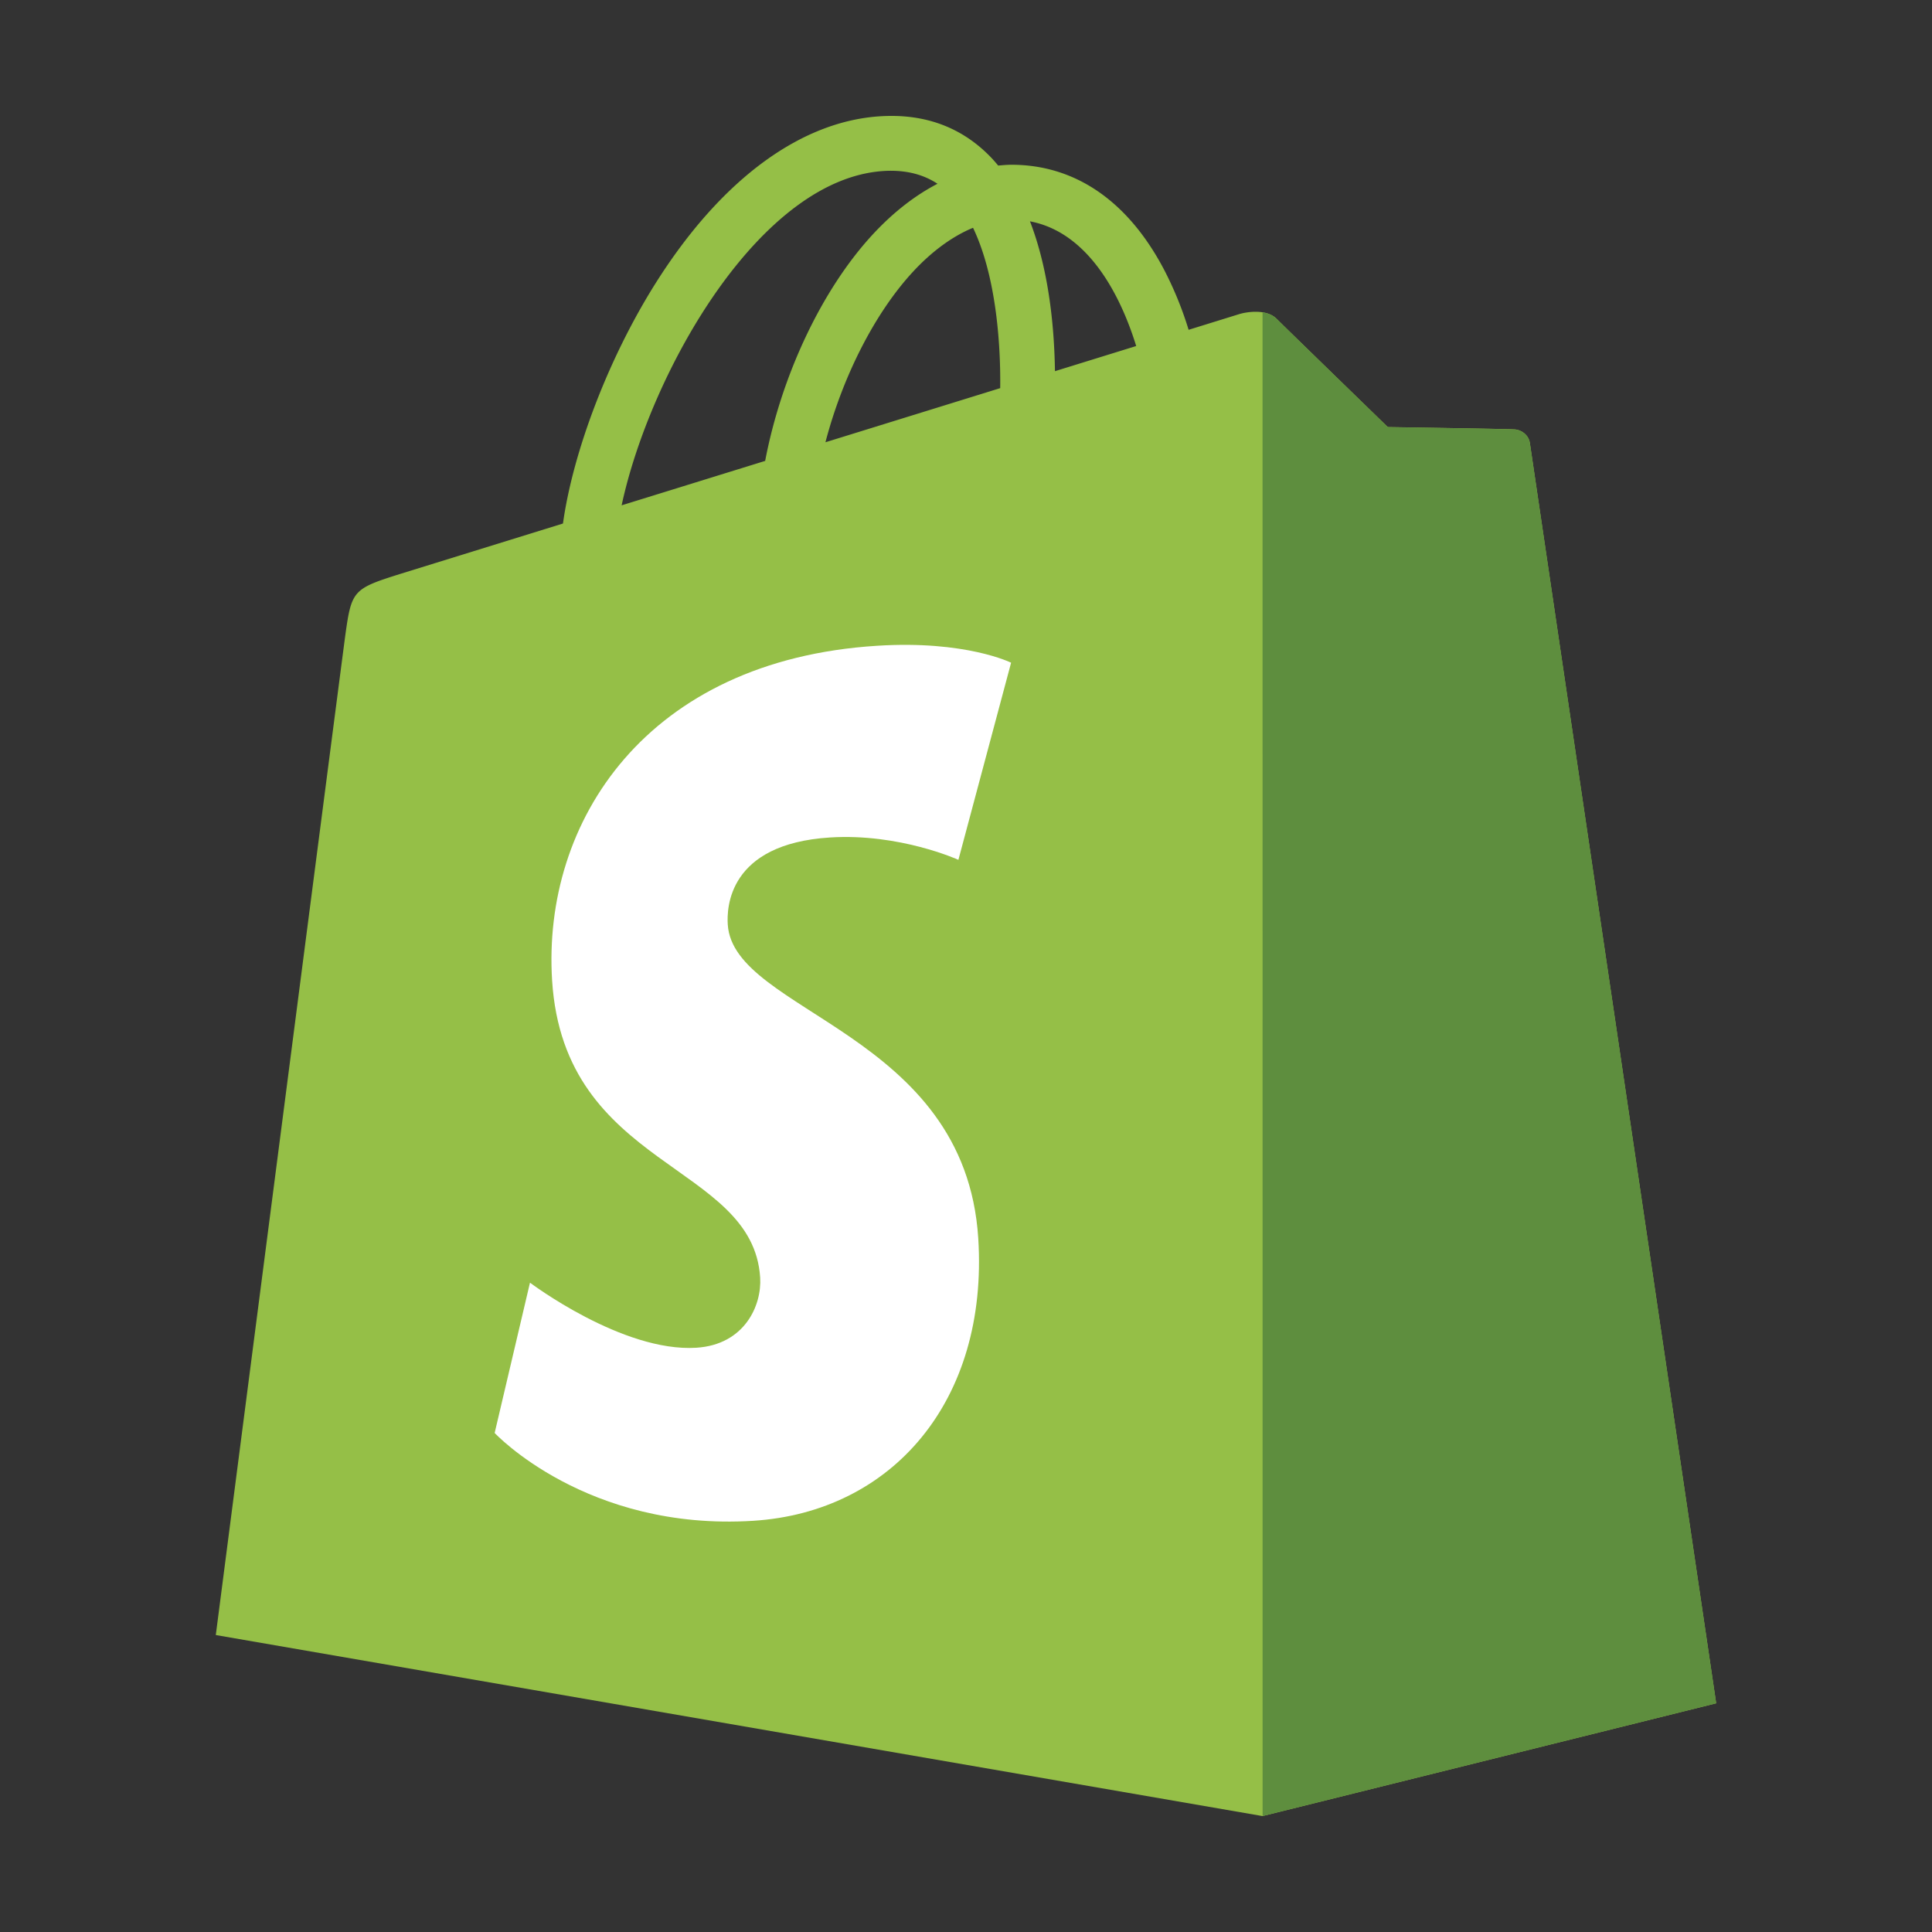 <?xml version="1.0" encoding="UTF-8" standalone="no"?>
<svg
   xmlns:dc="http://purl.org/dc/elements/1.1/"
   xmlns:cc="http://creativecommons.org/ns#"
   xmlns:rdf="http://www.w3.org/1999/02/22-rdf-syntax-ns#"
   xmlns:svg="http://www.w3.org/2000/svg"
   xmlns="http://www.w3.org/2000/svg"
   xmlns:sodipodi="http://sodipodi.sourceforge.net/DTD/sodipodi-0.dtd"
   xmlns:inkscape="http://www.inkscape.org/namespaces/inkscape"
   viewBox="0 0 250 250"
   version="1.1"
   id="svg8"
   sodipodi:docname="shopify.svg"
   width="250"
   height="250"
   inkscape:version="1.0.2 (e86c870879, 2021-01-15, custom)">
  <rect x="0" y="0" width="250" height="250" fill="#333333" stroke="none"/>
  <defs
     id="defs12" />
  <sodipodi:namedview
     pagecolor="#ffffff"
     bordercolor="#666666"
     borderopacity="1"
     objecttolerance="10"
     gridtolerance="10"
     guidetolerance="10"
     inkscape:pageopacity="0"
     inkscape:pageshadow="2"
     inkscape:window-width="1600"
     inkscape:window-height="837"
     id="namedview10"
     showgrid="false"
     inkscape:zoom="1.1726771"
     inkscape:cx="281.72219"
     inkscape:cy="155.4837"
     inkscape:window-x="-8"
     inkscape:window-y="-8"
     inkscape:window-maximized="1"
     inkscape:current-layer="svg8" />
  <g
     id="g19"
     transform="matrix(2.2,0,0,2.2,27.101,13.899)">
    <path
       fill="#95bf47"
       d="m 77.667,19.756 c -0.07,-0.505 -0.51,-0.785 -0.877,-0.816 -0.363,-0.03 -7.482,-0.139 -7.482,-0.139 0,0 -5.954,-5.781 -6.542,-6.37 -0.588,-0.588 -1.736,-0.41 -2.183,-0.277 -0.006,0.003 -1.118,0.347 -2.99,0.927 A 20.969,20.969 0 0 0 56.16,9.563 C 54.04,5.518 50.936,3.379 47.186,3.373 h -0.014 c -0.261,0 -0.52,0.025 -0.78,0.047 A 11.451,11.451 0 0 0 46.054,3.03 c -1.635,-1.749 -3.73,-2.6 -6.24,-2.525 -4.844,0.138 -9.668,3.637 -13.58,9.851 -2.752,4.373 -4.847,9.866 -5.44,14.119 l -9.539,2.954 c -2.808,0.883 -2.896,0.969 -3.263,3.616 -0.271,2 -7.618,58.807 -7.618,58.807 L 61.94,100.5 88.623,93.867 c 0,0 -10.886,-73.607 -10.956,-74.111 z M 54.51,14.035 49.732,15.514 C 49.696,13.061 49.405,9.649 48.262,6.7 c 3.676,0.696 5.485,4.855 6.248,7.335 z m -7.999,2.477 -10.279,3.183 c 0.994,-3.804 2.877,-7.591 5.191,-10.074 0.86,-0.924 2.064,-1.953 3.49,-2.541 1.34,2.796 1.632,6.755 1.598,9.432 z m -6.6,-12.784 c 1.138,-0.025 2.095,0.225 2.913,0.763 -1.31,0.68 -2.574,1.657 -3.762,2.93 -3.076,3.301 -5.435,8.426 -6.375,13.37 -2.933,0.907 -5.801,1.797 -8.442,2.613 1.667,-7.782 8.19,-19.46 15.666,-19.676 z"
       id="path2" />
    <path
       fill="#5e8e3e"
       d="m 76.793,18.943 c -0.363,-0.03 -7.482,-0.139 -7.482,-0.139 0,0 -5.954,-5.782 -6.542,-6.37 -0.22,-0.219 -0.516,-0.333 -0.827,-0.38 l 0.003,88.443 26.68,-6.63 c 0,0 -10.885,-73.604 -10.955,-74.109 -0.07,-0.504 -0.513,-0.785 -0.877,-0.815 z"
       id="path4" />
    <path
       fill="#ffffff"
       d="m 47.152,32.662 -3.099,11.594 c 0,0 -3.456,-1.573 -7.554,-1.315 -6.01,0.38 -6.073,4.17 -6.012,5.121 0.327,5.186 13.969,6.318 14.734,18.463 0.602,9.555 -5.068,16.092 -13.239,16.608 -9.807,0.618 -15.206,-5.166 -15.206,-5.166 l 2.078,-8.84 c 0,0 5.435,4.101 9.785,3.827 2.841,-0.18 3.856,-2.492 3.754,-4.126 -0.428,-6.764 -11.536,-6.364 -12.238,-17.478 -0.59,-9.352 5.552,-18.83 19.104,-19.684 5.221,-0.336 7.893,0.996 7.893,0.996 z"
       id="path6" />
  </g>
</svg>
